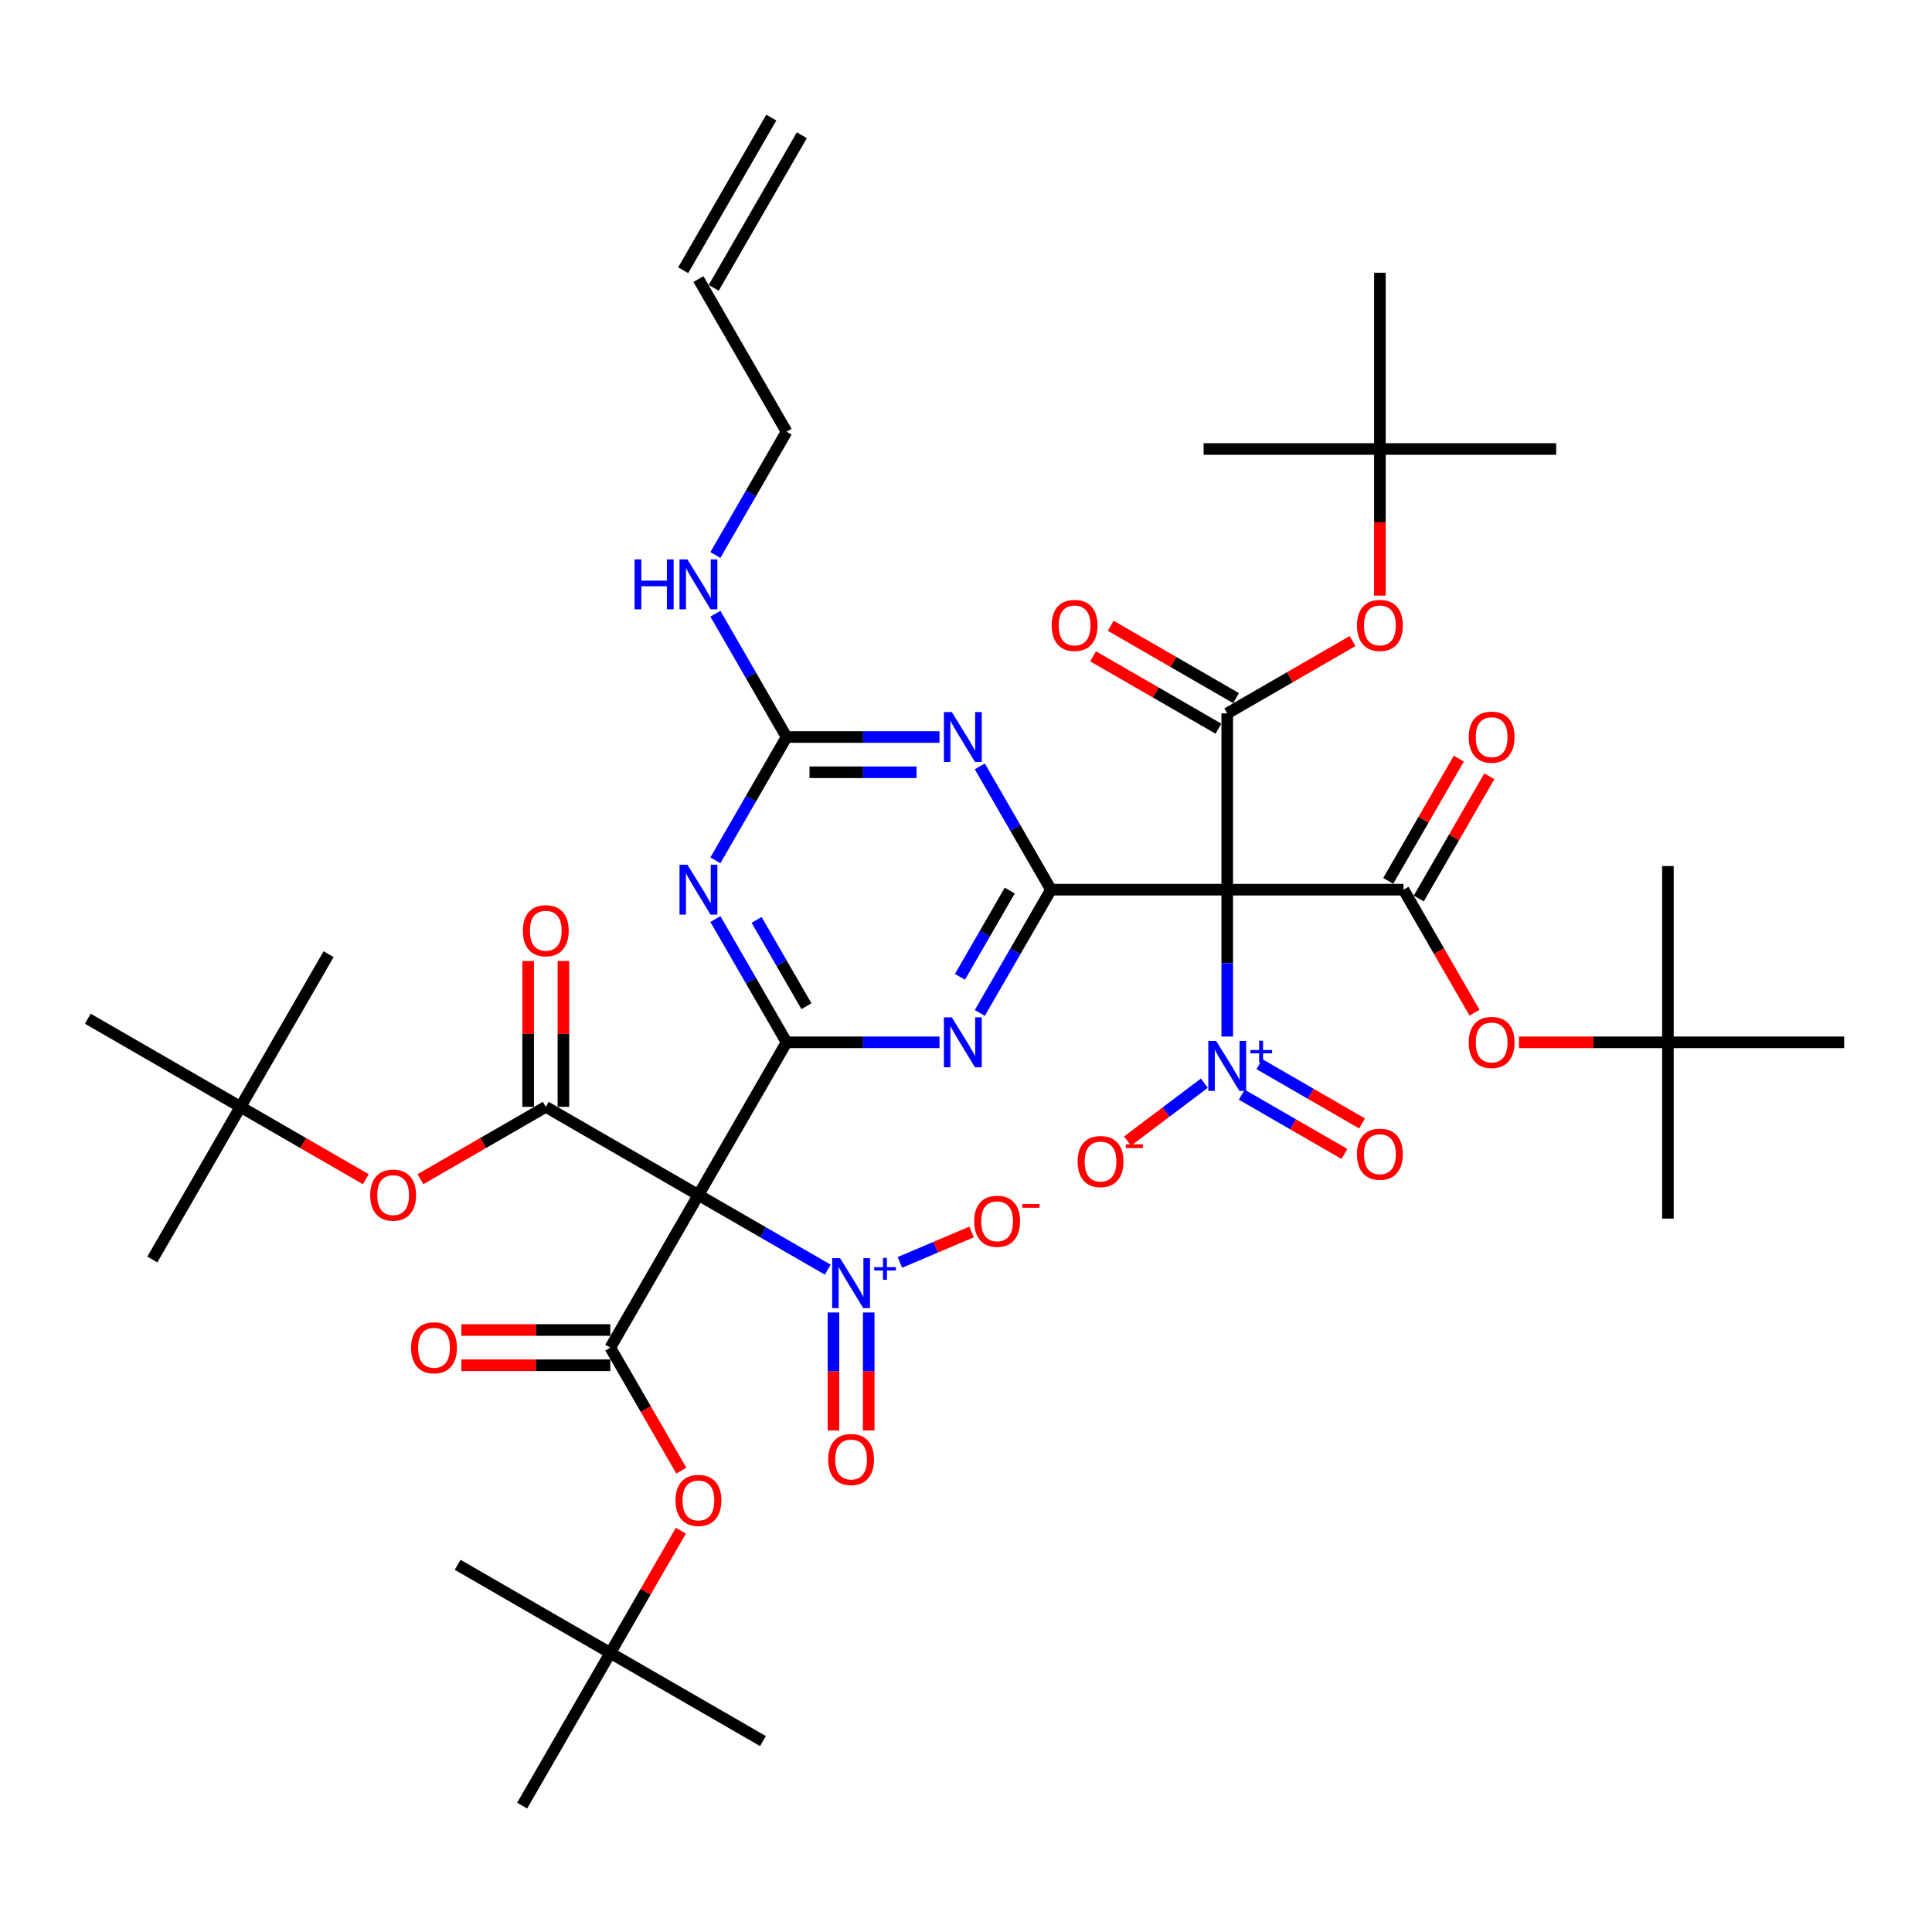<?xml version='1.0' encoding='iso-8859-1'?>
<svg version='1.1' baseProfile='full'
              xmlns='http://www.w3.org/2000/svg'
                      xmlns:rdkit='http://www.rdkit.org/xml'
                      xmlns:xlink='http://www.w3.org/1999/xlink'
                  xml:space='preserve'
width='1000px' height='1000px' viewBox='0 0 1000 1000'>
<!-- END OF HEADER -->
<rect style='opacity:1.0;fill:#FFFFFF;stroke:none' width='1000' height='1000' x='0' y='0'> </rect>
<path class='bond-1' d='M 635.217,460.493 L 543.981,460.493' style='fill:none;fill-rule:evenodd;stroke:#000000;stroke-width:6px;stroke-linecap:butt;stroke-linejoin:miter;stroke-opacity:1' />
<path class='bond-7' d='M 635.217,460.493 L 635.217,498.512' style='fill:none;fill-rule:evenodd;stroke:#000000;stroke-width:6px;stroke-linecap:butt;stroke-linejoin:miter;stroke-opacity:1' />
<path class='bond-7' d='M 635.217,498.512 L 635.217,536.53' style='fill:none;fill-rule:evenodd;stroke:#0000FF;stroke-width:6px;stroke-linecap:butt;stroke-linejoin:miter;stroke-opacity:1' />
<path class='bond-9' d='M 635.217,460.493 L 726.454,460.493' style='fill:none;fill-rule:evenodd;stroke:#000000;stroke-width:6px;stroke-linecap:butt;stroke-linejoin:miter;stroke-opacity:1' />
<path class='bond-10' d='M 635.217,460.493 L 635.217,369.257' style='fill:none;fill-rule:evenodd;stroke:#000000;stroke-width:6px;stroke-linecap:butt;stroke-linejoin:miter;stroke-opacity:1' />
<path class='bond-0' d='M 361.507,618.52 L 407.126,539.507' style='fill:none;fill-rule:evenodd;stroke:#000000;stroke-width:6px;stroke-linecap:butt;stroke-linejoin:miter;stroke-opacity:1' />
<path class='bond-6' d='M 361.507,618.52 L 394.974,637.842' style='fill:none;fill-rule:evenodd;stroke:#000000;stroke-width:6px;stroke-linecap:butt;stroke-linejoin:miter;stroke-opacity:1' />
<path class='bond-6' d='M 394.974,637.842 L 428.441,657.164' style='fill:none;fill-rule:evenodd;stroke:#0000FF;stroke-width:6px;stroke-linecap:butt;stroke-linejoin:miter;stroke-opacity:1' />
<path class='bond-8' d='M 361.507,618.52 L 315.889,697.533' style='fill:none;fill-rule:evenodd;stroke:#000000;stroke-width:6px;stroke-linecap:butt;stroke-linejoin:miter;stroke-opacity:1' />
<path class='bond-11' d='M 361.507,618.52 L 282.494,572.902' style='fill:none;fill-rule:evenodd;stroke:#000000;stroke-width:6px;stroke-linecap:butt;stroke-linejoin:miter;stroke-opacity:1' />
<path class='bond-3' d='M 543.981,460.493 L 525.559,492.4' style='fill:none;fill-rule:evenodd;stroke:#000000;stroke-width:6px;stroke-linecap:butt;stroke-linejoin:miter;stroke-opacity:1' />
<path class='bond-3' d='M 525.559,492.4 L 507.138,524.307' style='fill:none;fill-rule:evenodd;stroke:#0000FF;stroke-width:6px;stroke-linecap:butt;stroke-linejoin:miter;stroke-opacity:1' />
<path class='bond-3' d='M 522.652,460.942 L 509.757,483.276' style='fill:none;fill-rule:evenodd;stroke:#000000;stroke-width:6px;stroke-linecap:butt;stroke-linejoin:miter;stroke-opacity:1' />
<path class='bond-3' d='M 509.757,483.276 L 496.862,505.611' style='fill:none;fill-rule:evenodd;stroke:#0000FF;stroke-width:6px;stroke-linecap:butt;stroke-linejoin:miter;stroke-opacity:1' />
<path class='bond-5' d='M 543.981,460.493 L 525.559,428.587' style='fill:none;fill-rule:evenodd;stroke:#000000;stroke-width:6px;stroke-linecap:butt;stroke-linejoin:miter;stroke-opacity:1' />
<path class='bond-5' d='M 525.559,428.587 L 507.138,396.68' style='fill:none;fill-rule:evenodd;stroke:#0000FF;stroke-width:6px;stroke-linecap:butt;stroke-linejoin:miter;stroke-opacity:1' />
<path class='bond-2' d='M 407.126,539.507 L 446.704,539.507' style='fill:none;fill-rule:evenodd;stroke:#000000;stroke-width:6px;stroke-linecap:butt;stroke-linejoin:miter;stroke-opacity:1' />
<path class='bond-2' d='M 446.704,539.507 L 486.283,539.507' style='fill:none;fill-rule:evenodd;stroke:#0000FF;stroke-width:6px;stroke-linecap:butt;stroke-linejoin:miter;stroke-opacity:1' />
<path class='bond-45' d='M 407.126,539.507 L 388.704,507.6' style='fill:none;fill-rule:evenodd;stroke:#000000;stroke-width:6px;stroke-linecap:butt;stroke-linejoin:miter;stroke-opacity:1' />
<path class='bond-45' d='M 388.704,507.6 L 370.283,475.693' style='fill:none;fill-rule:evenodd;stroke:#0000FF;stroke-width:6px;stroke-linecap:butt;stroke-linejoin:miter;stroke-opacity:1' />
<path class='bond-45' d='M 417.402,520.811 L 404.507,498.476' style='fill:none;fill-rule:evenodd;stroke:#000000;stroke-width:6px;stroke-linecap:butt;stroke-linejoin:miter;stroke-opacity:1' />
<path class='bond-45' d='M 404.507,498.476 L 391.612,476.142' style='fill:none;fill-rule:evenodd;stroke:#0000FF;stroke-width:6px;stroke-linecap:butt;stroke-linejoin:miter;stroke-opacity:1' />
<path class='bond-4' d='M 370.283,445.293 L 388.704,413.387' style='fill:none;fill-rule:evenodd;stroke:#0000FF;stroke-width:6px;stroke-linecap:butt;stroke-linejoin:miter;stroke-opacity:1' />
<path class='bond-4' d='M 388.704,413.387 L 407.126,381.48' style='fill:none;fill-rule:evenodd;stroke:#000000;stroke-width:6px;stroke-linecap:butt;stroke-linejoin:miter;stroke-opacity:1' />
<path class='bond-12' d='M 486.283,381.48 L 446.704,381.48' style='fill:none;fill-rule:evenodd;stroke:#0000FF;stroke-width:6px;stroke-linecap:butt;stroke-linejoin:miter;stroke-opacity:1' />
<path class='bond-12' d='M 446.704,381.48 L 407.126,381.48' style='fill:none;fill-rule:evenodd;stroke:#000000;stroke-width:6px;stroke-linecap:butt;stroke-linejoin:miter;stroke-opacity:1' />
<path class='bond-12' d='M 474.409,399.727 L 446.704,399.727' style='fill:none;fill-rule:evenodd;stroke:#0000FF;stroke-width:6px;stroke-linecap:butt;stroke-linejoin:miter;stroke-opacity:1' />
<path class='bond-12' d='M 446.704,399.727 L 418.999,399.727' style='fill:none;fill-rule:evenodd;stroke:#000000;stroke-width:6px;stroke-linecap:butt;stroke-linejoin:miter;stroke-opacity:1' />
<path class='bond-17' d='M 465.788,653.413 L 484.334,645.542' style='fill:none;fill-rule:evenodd;stroke:#0000FF;stroke-width:6px;stroke-linecap:butt;stroke-linejoin:miter;stroke-opacity:1' />
<path class='bond-17' d='M 484.334,645.542 L 502.88,637.67' style='fill:none;fill-rule:evenodd;stroke:#FF0000;stroke-width:6px;stroke-linecap:butt;stroke-linejoin:miter;stroke-opacity:1' />
<path class='bond-20' d='M 431.397,679.338 L 431.397,709.873' style='fill:none;fill-rule:evenodd;stroke:#0000FF;stroke-width:6px;stroke-linecap:butt;stroke-linejoin:miter;stroke-opacity:1' />
<path class='bond-20' d='M 431.397,709.873 L 431.397,740.409' style='fill:none;fill-rule:evenodd;stroke:#FF0000;stroke-width:6px;stroke-linecap:butt;stroke-linejoin:miter;stroke-opacity:1' />
<path class='bond-20' d='M 449.644,679.338 L 449.644,709.873' style='fill:none;fill-rule:evenodd;stroke:#0000FF;stroke-width:6px;stroke-linecap:butt;stroke-linejoin:miter;stroke-opacity:1' />
<path class='bond-20' d='M 449.644,709.873 L 449.644,740.409' style='fill:none;fill-rule:evenodd;stroke:#FF0000;stroke-width:6px;stroke-linecap:butt;stroke-linejoin:miter;stroke-opacity:1' />
<path class='bond-18' d='M 623.366,560.661 L 603.489,575.64' style='fill:none;fill-rule:evenodd;stroke:#0000FF;stroke-width:6px;stroke-linecap:butt;stroke-linejoin:miter;stroke-opacity:1' />
<path class='bond-18' d='M 603.489,575.64 L 583.613,590.619' style='fill:none;fill-rule:evenodd;stroke:#FF0000;stroke-width:6px;stroke-linecap:butt;stroke-linejoin:miter;stroke-opacity:1' />
<path class='bond-19' d='M 642.735,566.606 L 669.305,581.946' style='fill:none;fill-rule:evenodd;stroke:#0000FF;stroke-width:6px;stroke-linecap:butt;stroke-linejoin:miter;stroke-opacity:1' />
<path class='bond-19' d='M 669.305,581.946 L 695.876,597.286' style='fill:none;fill-rule:evenodd;stroke:#FF0000;stroke-width:6px;stroke-linecap:butt;stroke-linejoin:miter;stroke-opacity:1' />
<path class='bond-19' d='M 651.859,550.803 L 678.429,566.143' style='fill:none;fill-rule:evenodd;stroke:#0000FF;stroke-width:6px;stroke-linecap:butt;stroke-linejoin:miter;stroke-opacity:1' />
<path class='bond-19' d='M 678.429,566.143 L 704.999,581.484' style='fill:none;fill-rule:evenodd;stroke:#FF0000;stroke-width:6px;stroke-linecap:butt;stroke-linejoin:miter;stroke-opacity:1' />
<path class='bond-13' d='M 315.889,697.533 L 334.268,729.367' style='fill:none;fill-rule:evenodd;stroke:#000000;stroke-width:6px;stroke-linecap:butt;stroke-linejoin:miter;stroke-opacity:1' />
<path class='bond-13' d='M 334.268,729.367 L 352.647,761.2' style='fill:none;fill-rule:evenodd;stroke:#FF0000;stroke-width:6px;stroke-linecap:butt;stroke-linejoin:miter;stroke-opacity:1' />
<path class='bond-21' d='M 315.889,688.409 L 277.342,688.409' style='fill:none;fill-rule:evenodd;stroke:#000000;stroke-width:6px;stroke-linecap:butt;stroke-linejoin:miter;stroke-opacity:1' />
<path class='bond-21' d='M 277.342,688.409 L 238.794,688.409' style='fill:none;fill-rule:evenodd;stroke:#FF0000;stroke-width:6px;stroke-linecap:butt;stroke-linejoin:miter;stroke-opacity:1' />
<path class='bond-21' d='M 315.889,706.657 L 277.342,706.657' style='fill:none;fill-rule:evenodd;stroke:#000000;stroke-width:6px;stroke-linecap:butt;stroke-linejoin:miter;stroke-opacity:1' />
<path class='bond-21' d='M 277.342,706.657 L 238.794,706.657' style='fill:none;fill-rule:evenodd;stroke:#FF0000;stroke-width:6px;stroke-linecap:butt;stroke-linejoin:miter;stroke-opacity:1' />
<path class='bond-16' d='M 726.454,460.493 L 744.833,492.327' style='fill:none;fill-rule:evenodd;stroke:#000000;stroke-width:6px;stroke-linecap:butt;stroke-linejoin:miter;stroke-opacity:1' />
<path class='bond-16' d='M 744.833,492.327 L 763.212,524.161' style='fill:none;fill-rule:evenodd;stroke:#FF0000;stroke-width:6px;stroke-linecap:butt;stroke-linejoin:miter;stroke-opacity:1' />
<path class='bond-23' d='M 734.355,465.055 L 752.618,433.422' style='fill:none;fill-rule:evenodd;stroke:#000000;stroke-width:6px;stroke-linecap:butt;stroke-linejoin:miter;stroke-opacity:1' />
<path class='bond-23' d='M 752.618,433.422 L 770.882,401.789' style='fill:none;fill-rule:evenodd;stroke:#FF0000;stroke-width:6px;stroke-linecap:butt;stroke-linejoin:miter;stroke-opacity:1' />
<path class='bond-23' d='M 718.553,455.932 L 736.816,424.299' style='fill:none;fill-rule:evenodd;stroke:#000000;stroke-width:6px;stroke-linecap:butt;stroke-linejoin:miter;stroke-opacity:1' />
<path class='bond-23' d='M 736.816,424.299 L 755.079,392.666' style='fill:none;fill-rule:evenodd;stroke:#FF0000;stroke-width:6px;stroke-linecap:butt;stroke-linejoin:miter;stroke-opacity:1' />
<path class='bond-14' d='M 635.217,369.257 L 667.653,350.53' style='fill:none;fill-rule:evenodd;stroke:#000000;stroke-width:6px;stroke-linecap:butt;stroke-linejoin:miter;stroke-opacity:1' />
<path class='bond-14' d='M 667.653,350.53 L 700.089,331.803' style='fill:none;fill-rule:evenodd;stroke:#FF0000;stroke-width:6px;stroke-linecap:butt;stroke-linejoin:miter;stroke-opacity:1' />
<path class='bond-22' d='M 639.779,361.355 L 607.343,342.629' style='fill:none;fill-rule:evenodd;stroke:#000000;stroke-width:6px;stroke-linecap:butt;stroke-linejoin:miter;stroke-opacity:1' />
<path class='bond-22' d='M 607.343,342.629 L 574.908,323.902' style='fill:none;fill-rule:evenodd;stroke:#FF0000;stroke-width:6px;stroke-linecap:butt;stroke-linejoin:miter;stroke-opacity:1' />
<path class='bond-22' d='M 630.655,377.158 L 598.22,358.431' style='fill:none;fill-rule:evenodd;stroke:#000000;stroke-width:6px;stroke-linecap:butt;stroke-linejoin:miter;stroke-opacity:1' />
<path class='bond-22' d='M 598.22,358.431 L 565.784,339.704' style='fill:none;fill-rule:evenodd;stroke:#FF0000;stroke-width:6px;stroke-linecap:butt;stroke-linejoin:miter;stroke-opacity:1' />
<path class='bond-15' d='M 282.494,572.902 L 250.058,591.628' style='fill:none;fill-rule:evenodd;stroke:#000000;stroke-width:6px;stroke-linecap:butt;stroke-linejoin:miter;stroke-opacity:1' />
<path class='bond-15' d='M 250.058,591.628 L 217.623,610.355' style='fill:none;fill-rule:evenodd;stroke:#FF0000;stroke-width:6px;stroke-linecap:butt;stroke-linejoin:miter;stroke-opacity:1' />
<path class='bond-24' d='M 291.618,572.902 L 291.618,535.157' style='fill:none;fill-rule:evenodd;stroke:#000000;stroke-width:6px;stroke-linecap:butt;stroke-linejoin:miter;stroke-opacity:1' />
<path class='bond-24' d='M 291.618,535.157 L 291.618,497.412' style='fill:none;fill-rule:evenodd;stroke:#FF0000;stroke-width:6px;stroke-linecap:butt;stroke-linejoin:miter;stroke-opacity:1' />
<path class='bond-24' d='M 273.371,572.902 L 273.371,535.157' style='fill:none;fill-rule:evenodd;stroke:#000000;stroke-width:6px;stroke-linecap:butt;stroke-linejoin:miter;stroke-opacity:1' />
<path class='bond-24' d='M 273.371,535.157 L 273.371,497.412' style='fill:none;fill-rule:evenodd;stroke:#FF0000;stroke-width:6px;stroke-linecap:butt;stroke-linejoin:miter;stroke-opacity:1' />
<path class='bond-29' d='M 407.126,381.48 L 388.704,349.574' style='fill:none;fill-rule:evenodd;stroke:#000000;stroke-width:6px;stroke-linecap:butt;stroke-linejoin:miter;stroke-opacity:1' />
<path class='bond-29' d='M 388.704,349.574 L 370.283,317.667' style='fill:none;fill-rule:evenodd;stroke:#0000FF;stroke-width:6px;stroke-linecap:butt;stroke-linejoin:miter;stroke-opacity:1' />
<path class='bond-25' d='M 352.416,792.294 L 334.152,823.927' style='fill:none;fill-rule:evenodd;stroke:#FF0000;stroke-width:6px;stroke-linecap:butt;stroke-linejoin:miter;stroke-opacity:1' />
<path class='bond-25' d='M 334.152,823.927 L 315.889,855.56' style='fill:none;fill-rule:evenodd;stroke:#000000;stroke-width:6px;stroke-linecap:butt;stroke-linejoin:miter;stroke-opacity:1' />
<path class='bond-26' d='M 714.231,308.292 L 714.231,270.347' style='fill:none;fill-rule:evenodd;stroke:#FF0000;stroke-width:6px;stroke-linecap:butt;stroke-linejoin:miter;stroke-opacity:1' />
<path class='bond-26' d='M 714.231,270.347 L 714.231,232.402' style='fill:none;fill-rule:evenodd;stroke:#000000;stroke-width:6px;stroke-linecap:butt;stroke-linejoin:miter;stroke-opacity:1' />
<path class='bond-27' d='M 189.339,610.355 L 156.904,591.628' style='fill:none;fill-rule:evenodd;stroke:#FF0000;stroke-width:6px;stroke-linecap:butt;stroke-linejoin:miter;stroke-opacity:1' />
<path class='bond-27' d='M 156.904,591.628 L 124.468,572.902' style='fill:none;fill-rule:evenodd;stroke:#000000;stroke-width:6px;stroke-linecap:butt;stroke-linejoin:miter;stroke-opacity:1' />
<path class='bond-28' d='M 786.214,539.507 L 824.761,539.507' style='fill:none;fill-rule:evenodd;stroke:#FF0000;stroke-width:6px;stroke-linecap:butt;stroke-linejoin:miter;stroke-opacity:1' />
<path class='bond-28' d='M 824.761,539.507 L 863.309,539.507' style='fill:none;fill-rule:evenodd;stroke:#000000;stroke-width:6px;stroke-linecap:butt;stroke-linejoin:miter;stroke-opacity:1' />
<path class='bond-36' d='M 315.889,855.56 L 394.902,901.178' style='fill:none;fill-rule:evenodd;stroke:#000000;stroke-width:6px;stroke-linecap:butt;stroke-linejoin:miter;stroke-opacity:1' />
<path class='bond-37' d='M 315.889,855.56 L 236.876,809.941' style='fill:none;fill-rule:evenodd;stroke:#000000;stroke-width:6px;stroke-linecap:butt;stroke-linejoin:miter;stroke-opacity:1' />
<path class='bond-38' d='M 315.889,855.56 L 270.271,934.573' style='fill:none;fill-rule:evenodd;stroke:#000000;stroke-width:6px;stroke-linecap:butt;stroke-linejoin:miter;stroke-opacity:1' />
<path class='bond-33' d='M 714.231,232.402 L 805.467,232.402' style='fill:none;fill-rule:evenodd;stroke:#000000;stroke-width:6px;stroke-linecap:butt;stroke-linejoin:miter;stroke-opacity:1' />
<path class='bond-34' d='M 714.231,232.402 L 622.994,232.402' style='fill:none;fill-rule:evenodd;stroke:#000000;stroke-width:6px;stroke-linecap:butt;stroke-linejoin:miter;stroke-opacity:1' />
<path class='bond-44' d='M 714.231,232.402 L 714.231,141.165' style='fill:none;fill-rule:evenodd;stroke:#000000;stroke-width:6px;stroke-linecap:butt;stroke-linejoin:miter;stroke-opacity:1' />
<path class='bond-40' d='M 124.468,572.902 L 78.85,651.915' style='fill:none;fill-rule:evenodd;stroke:#000000;stroke-width:6px;stroke-linecap:butt;stroke-linejoin:miter;stroke-opacity:1' />
<path class='bond-41' d='M 124.468,572.902 L 170.086,493.888' style='fill:none;fill-rule:evenodd;stroke:#000000;stroke-width:6px;stroke-linecap:butt;stroke-linejoin:miter;stroke-opacity:1' />
<path class='bond-42' d='M 124.468,572.902 L 45.455,527.283' style='fill:none;fill-rule:evenodd;stroke:#000000;stroke-width:6px;stroke-linecap:butt;stroke-linejoin:miter;stroke-opacity:1' />
<path class='bond-35' d='M 863.309,539.507 L 863.309,630.743' style='fill:none;fill-rule:evenodd;stroke:#000000;stroke-width:6px;stroke-linecap:butt;stroke-linejoin:miter;stroke-opacity:1' />
<path class='bond-39' d='M 863.309,539.507 L 863.309,448.27' style='fill:none;fill-rule:evenodd;stroke:#000000;stroke-width:6px;stroke-linecap:butt;stroke-linejoin:miter;stroke-opacity:1' />
<path class='bond-43' d='M 863.309,539.507 L 954.545,539.507' style='fill:none;fill-rule:evenodd;stroke:#000000;stroke-width:6px;stroke-linecap:butt;stroke-linejoin:miter;stroke-opacity:1' />
<path class='bond-32' d='M 370.283,287.267 L 388.704,255.36' style='fill:none;fill-rule:evenodd;stroke:#0000FF;stroke-width:6px;stroke-linecap:butt;stroke-linejoin:miter;stroke-opacity:1' />
<path class='bond-32' d='M 388.704,255.36 L 407.126,223.454' style='fill:none;fill-rule:evenodd;stroke:#000000;stroke-width:6px;stroke-linecap:butt;stroke-linejoin:miter;stroke-opacity:1' />
<path class='bond-30' d='M 361.507,144.44 L 407.126,223.454' style='fill:none;fill-rule:evenodd;stroke:#000000;stroke-width:6px;stroke-linecap:butt;stroke-linejoin:miter;stroke-opacity:1' />
<path class='bond-31' d='M 369.409,149.002 L 415.027,69.989' style='fill:none;fill-rule:evenodd;stroke:#000000;stroke-width:6px;stroke-linecap:butt;stroke-linejoin:miter;stroke-opacity:1' />
<path class='bond-31' d='M 353.606,139.879 L 399.224,60.865' style='fill:none;fill-rule:evenodd;stroke:#000000;stroke-width:6px;stroke-linecap:butt;stroke-linejoin:miter;stroke-opacity:1' />
<path  class='atom-4' d='M 492.651 526.588
L 501.118 540.273
Q 501.957 541.623, 503.307 544.068
Q 504.658 546.514, 504.731 546.66
L 504.731 526.588
L 508.161 526.588
L 508.161 552.426
L 504.621 552.426
L 495.534 537.463
Q 494.476 535.711, 493.344 533.704
Q 492.25 531.697, 491.921 531.076
L 491.921 552.426
L 488.564 552.426
L 488.564 526.588
L 492.651 526.588
' fill='#0000FF'/>
<path  class='atom-5' d='M 355.796 447.574
L 364.263 461.26
Q 365.102 462.61, 366.452 465.055
Q 367.803 467.5, 367.876 467.646
L 367.876 447.574
L 371.306 447.574
L 371.306 473.412
L 367.766 473.412
L 358.679 458.45
Q 357.621 456.698, 356.489 454.691
Q 355.395 452.684, 355.066 452.063
L 355.066 473.412
L 351.709 473.412
L 351.709 447.574
L 355.796 447.574
' fill='#0000FF'/>
<path  class='atom-6' d='M 492.651 368.561
L 501.118 382.247
Q 501.957 383.597, 503.307 386.042
Q 504.658 388.487, 504.731 388.633
L 504.731 368.561
L 508.161 368.561
L 508.161 394.399
L 504.621 394.399
L 495.534 379.436
Q 494.476 377.685, 493.344 375.678
Q 492.25 373.67, 491.921 373.05
L 491.921 394.399
L 488.564 394.399
L 488.564 368.561
L 492.651 368.561
' fill='#0000FF'/>
<path  class='atom-7' d='M 434.809 651.219
L 443.276 664.905
Q 444.115 666.255, 445.466 668.7
Q 446.816 671.145, 446.889 671.291
L 446.889 651.219
L 450.319 651.219
L 450.319 677.057
L 446.78 677.057
L 437.692 662.094
Q 436.634 660.343, 435.503 658.335
Q 434.408 656.328, 434.079 655.708
L 434.079 677.057
L 430.722 677.057
L 430.722 651.219
L 434.809 651.219
' fill='#0000FF'/>
<path  class='atom-7' d='M 452.487 655.876
L 457.04 655.876
L 457.04 651.083
L 459.063 651.083
L 459.063 655.876
L 463.736 655.876
L 463.736 657.611
L 459.063 657.611
L 459.063 662.428
L 457.04 662.428
L 457.04 657.611
L 452.487 657.611
L 452.487 655.876
' fill='#0000FF'/>
<path  class='atom-8' d='M 629.506 538.811
L 637.973 552.496
Q 638.812 553.847, 640.162 556.292
Q 641.513 558.737, 641.586 558.883
L 641.586 538.811
L 645.016 538.811
L 645.016 564.649
L 641.476 564.649
L 632.389 549.686
Q 631.331 547.935, 630.199 545.927
Q 629.104 543.92, 628.776 543.3
L 628.776 564.649
L 625.418 564.649
L 625.418 538.811
L 629.506 538.811
' fill='#0000FF'/>
<path  class='atom-8' d='M 647.184 543.468
L 651.736 543.468
L 651.736 538.675
L 653.759 538.675
L 653.759 543.468
L 658.432 543.468
L 658.432 545.203
L 653.759 545.203
L 653.759 550.02
L 651.736 550.02
L 651.736 545.203
L 647.184 545.203
L 647.184 543.468
' fill='#0000FF'/>
<path  class='atom-14' d='M 349.647 776.619
Q 349.647 770.415, 352.712 766.948
Q 355.778 763.481, 361.507 763.481
Q 367.237 763.481, 370.303 766.948
Q 373.368 770.415, 373.368 776.619
Q 373.368 782.896, 370.266 786.473
Q 367.164 790.013, 361.507 790.013
Q 355.814 790.013, 352.712 786.473
Q 349.647 782.933, 349.647 776.619
M 361.507 787.093
Q 365.449 787.093, 367.566 784.466
Q 369.719 781.802, 369.719 776.619
Q 369.719 771.547, 367.566 768.992
Q 365.449 766.401, 361.507 766.401
Q 357.566 766.401, 355.413 768.955
Q 353.296 771.51, 353.296 776.619
Q 353.296 781.838, 355.413 784.466
Q 357.566 787.093, 361.507 787.093
' fill='#FF0000'/>
<path  class='atom-15' d='M 702.37 323.711
Q 702.37 317.507, 705.435 314.04
Q 708.501 310.573, 714.231 310.573
Q 719.96 310.573, 723.026 314.04
Q 726.091 317.507, 726.091 323.711
Q 726.091 329.989, 722.989 333.565
Q 719.887 337.105, 714.231 337.105
Q 708.537 337.105, 705.435 333.565
Q 702.37 330.025, 702.37 323.711
M 714.231 334.185
Q 718.172 334.185, 720.289 331.558
Q 722.442 328.894, 722.442 323.711
Q 722.442 318.639, 720.289 316.084
Q 718.172 313.493, 714.231 313.493
Q 710.289 313.493, 708.136 316.048
Q 706.019 318.602, 706.019 323.711
Q 706.019 328.93, 708.136 331.558
Q 710.289 334.185, 714.231 334.185
' fill='#FF0000'/>
<path  class='atom-16' d='M 191.62 618.593
Q 191.62 612.389, 194.686 608.922
Q 197.751 605.455, 203.481 605.455
Q 209.211 605.455, 212.276 608.922
Q 215.342 612.389, 215.342 618.593
Q 215.342 624.87, 212.24 628.446
Q 209.138 631.986, 203.481 631.986
Q 197.788 631.986, 194.686 628.446
Q 191.62 624.906, 191.62 618.593
M 203.481 629.067
Q 207.422 629.067, 209.539 626.439
Q 211.692 623.775, 211.692 618.593
Q 211.692 613.52, 209.539 610.965
Q 207.422 608.374, 203.481 608.374
Q 199.54 608.374, 197.386 610.929
Q 195.27 613.484, 195.27 618.593
Q 195.27 623.812, 197.386 626.439
Q 199.54 629.067, 203.481 629.067
' fill='#FF0000'/>
<path  class='atom-17' d='M 760.211 539.58
Q 760.211 533.376, 763.277 529.909
Q 766.343 526.442, 772.072 526.442
Q 777.802 526.442, 780.867 529.909
Q 783.933 533.376, 783.933 539.58
Q 783.933 545.857, 780.831 549.433
Q 777.729 552.973, 772.072 552.973
Q 766.379 552.973, 763.277 549.433
Q 760.211 545.893, 760.211 539.58
M 772.072 550.054
Q 776.014 550.054, 778.13 547.426
Q 780.284 544.762, 780.284 539.58
Q 780.284 534.507, 778.13 531.952
Q 776.014 529.361, 772.072 529.361
Q 768.131 529.361, 765.978 531.916
Q 763.861 534.47, 763.861 539.58
Q 763.861 544.798, 765.978 547.426
Q 768.131 550.054, 772.072 550.054
' fill='#FF0000'/>
<path  class='atom-18' d='M 504.246 632.129
Q 504.246 625.925, 507.312 622.458
Q 510.377 618.991, 516.107 618.991
Q 521.837 618.991, 524.902 622.458
Q 527.968 625.925, 527.968 632.129
Q 527.968 638.406, 524.866 641.983
Q 521.764 645.523, 516.107 645.523
Q 510.414 645.523, 507.312 641.983
Q 504.246 638.443, 504.246 632.129
M 516.107 642.603
Q 520.048 642.603, 522.165 639.975
Q 524.318 637.311, 524.318 632.129
Q 524.318 627.056, 522.165 624.502
Q 520.048 621.911, 516.107 621.911
Q 512.165 621.911, 510.012 624.465
Q 507.896 627.02, 507.896 632.129
Q 507.896 637.348, 510.012 639.975
Q 512.165 642.603, 516.107 642.603
' fill='#FF0000'/>
<path  class='atom-18' d='M 529.172 623.208
L 538.012 623.208
L 538.012 625.135
L 529.172 625.135
L 529.172 623.208
' fill='#FF0000'/>
<path  class='atom-19' d='M 557.78 601.222
Q 557.78 595.017, 560.845 591.55
Q 563.911 588.083, 569.64 588.083
Q 575.37 588.083, 578.436 591.55
Q 581.501 595.017, 581.501 601.222
Q 581.501 607.499, 578.399 611.075
Q 575.297 614.615, 569.64 614.615
Q 563.947 614.615, 560.845 611.075
Q 557.78 607.535, 557.78 601.222
M 569.64 611.696
Q 573.582 611.696, 575.698 609.068
Q 577.852 606.404, 577.852 601.222
Q 577.852 596.149, 575.698 593.594
Q 573.582 591.003, 569.64 591.003
Q 565.699 591.003, 563.546 593.558
Q 561.429 596.112, 561.429 601.222
Q 561.429 606.44, 563.546 609.068
Q 565.699 611.696, 569.64 611.696
' fill='#FF0000'/>
<path  class='atom-19' d='M 582.705 592.301
L 591.545 592.301
L 591.545 594.228
L 582.705 594.228
L 582.705 592.301
' fill='#FF0000'/>
<path  class='atom-20' d='M 702.37 597.421
Q 702.37 591.217, 705.435 587.75
Q 708.501 584.283, 714.231 584.283
Q 719.96 584.283, 723.026 587.75
Q 726.091 591.217, 726.091 597.421
Q 726.091 603.698, 722.989 607.275
Q 719.887 610.815, 714.231 610.815
Q 708.537 610.815, 705.435 607.275
Q 702.37 603.735, 702.37 597.421
M 714.231 607.895
Q 718.172 607.895, 720.289 605.268
Q 722.442 602.604, 722.442 597.421
Q 722.442 592.349, 720.289 589.794
Q 718.172 587.203, 714.231 587.203
Q 710.289 587.203, 708.136 589.757
Q 706.019 592.312, 706.019 597.421
Q 706.019 602.64, 708.136 605.268
Q 710.289 607.895, 714.231 607.895
' fill='#FF0000'/>
<path  class='atom-21' d='M 428.66 755.448
Q 428.66 749.244, 431.725 745.777
Q 434.791 742.31, 440.521 742.31
Q 446.25 742.31, 449.316 745.777
Q 452.381 749.244, 452.381 755.448
Q 452.381 761.725, 449.279 765.301
Q 446.177 768.841, 440.521 768.841
Q 434.828 768.841, 431.725 765.301
Q 428.66 761.761, 428.66 755.448
M 440.521 765.922
Q 444.462 765.922, 446.579 763.294
Q 448.732 760.63, 448.732 755.448
Q 448.732 750.375, 446.579 747.82
Q 444.462 745.229, 440.521 745.229
Q 436.579 745.229, 434.426 747.784
Q 432.309 750.339, 432.309 755.448
Q 432.309 760.666, 434.426 763.294
Q 436.579 765.922, 440.521 765.922
' fill='#FF0000'/>
<path  class='atom-22' d='M 212.792 697.606
Q 212.792 691.402, 215.857 687.935
Q 218.923 684.468, 224.653 684.468
Q 230.382 684.468, 233.448 687.935
Q 236.513 691.402, 236.513 697.606
Q 236.513 703.883, 233.411 707.46
Q 230.309 711, 224.653 711
Q 218.959 711, 215.857 707.46
Q 212.792 703.92, 212.792 697.606
M 224.653 708.08
Q 228.594 708.08, 230.711 705.452
Q 232.864 702.788, 232.864 697.606
Q 232.864 692.533, 230.711 689.979
Q 228.594 687.388, 224.653 687.388
Q 220.711 687.388, 218.558 689.942
Q 216.441 692.497, 216.441 697.606
Q 216.441 702.825, 218.558 705.452
Q 220.711 708.08, 224.653 708.08
' fill='#FF0000'/>
<path  class='atom-23' d='M 544.343 323.711
Q 544.343 317.507, 547.409 314.04
Q 550.474 310.573, 556.204 310.573
Q 561.934 310.573, 564.999 314.04
Q 568.065 317.507, 568.065 323.711
Q 568.065 329.989, 564.963 333.565
Q 561.861 337.105, 556.204 337.105
Q 550.511 337.105, 547.409 333.565
Q 544.343 330.025, 544.343 323.711
M 556.204 334.185
Q 560.145 334.185, 562.262 331.558
Q 564.415 328.894, 564.415 323.711
Q 564.415 318.639, 562.262 316.084
Q 560.145 313.493, 556.204 313.493
Q 552.263 313.493, 550.109 316.048
Q 547.993 318.602, 547.993 323.711
Q 547.993 328.93, 550.109 331.558
Q 552.263 334.185, 556.204 334.185
' fill='#FF0000'/>
<path  class='atom-24' d='M 760.211 381.553
Q 760.211 375.349, 763.277 371.882
Q 766.343 368.415, 772.072 368.415
Q 777.802 368.415, 780.867 371.882
Q 783.933 375.349, 783.933 381.553
Q 783.933 387.83, 780.831 391.407
Q 777.729 394.947, 772.072 394.947
Q 766.379 394.947, 763.277 391.407
Q 760.211 387.867, 760.211 381.553
M 772.072 392.027
Q 776.014 392.027, 778.13 389.399
Q 780.284 386.735, 780.284 381.553
Q 780.284 376.48, 778.13 373.926
Q 776.014 371.335, 772.072 371.335
Q 768.131 371.335, 765.978 373.889
Q 763.861 376.444, 763.861 381.553
Q 763.861 386.772, 765.978 389.399
Q 768.131 392.027, 772.072 392.027
' fill='#FF0000'/>
<path  class='atom-25' d='M 270.633 481.738
Q 270.633 475.534, 273.699 472.067
Q 276.765 468.6, 282.494 468.6
Q 288.224 468.6, 291.289 472.067
Q 294.355 475.534, 294.355 481.738
Q 294.355 488.015, 291.253 491.591
Q 288.151 495.131, 282.494 495.131
Q 276.801 495.131, 273.699 491.591
Q 270.633 488.051, 270.633 481.738
M 282.494 492.212
Q 286.436 492.212, 288.552 489.584
Q 290.706 486.92, 290.706 481.738
Q 290.706 476.665, 288.552 474.111
Q 286.436 471.519, 282.494 471.519
Q 278.553 471.519, 276.4 474.074
Q 274.283 476.629, 274.283 481.738
Q 274.283 486.957, 276.4 489.584
Q 278.553 492.212, 282.494 492.212
' fill='#FF0000'/>
<path  class='atom-30' d='M 328.462 289.548
L 331.965 289.548
L 331.965 300.533
L 345.176 300.533
L 345.176 289.548
L 348.68 289.548
L 348.68 315.386
L 345.176 315.386
L 345.176 303.452
L 331.965 303.452
L 331.965 315.386
L 328.462 315.386
L 328.462 289.548
' fill='#0000FF'/>
<path  class='atom-30' d='M 355.796 289.548
L 364.263 303.233
Q 365.102 304.584, 366.452 307.029
Q 367.803 309.474, 367.876 309.62
L 367.876 289.548
L 371.306 289.548
L 371.306 315.386
L 367.766 315.386
L 358.679 300.423
Q 357.621 298.671, 356.489 296.664
Q 355.395 294.657, 355.066 294.037
L 355.066 315.386
L 351.709 315.386
L 351.709 289.548
L 355.796 289.548
' fill='#0000FF'/>
</svg>

